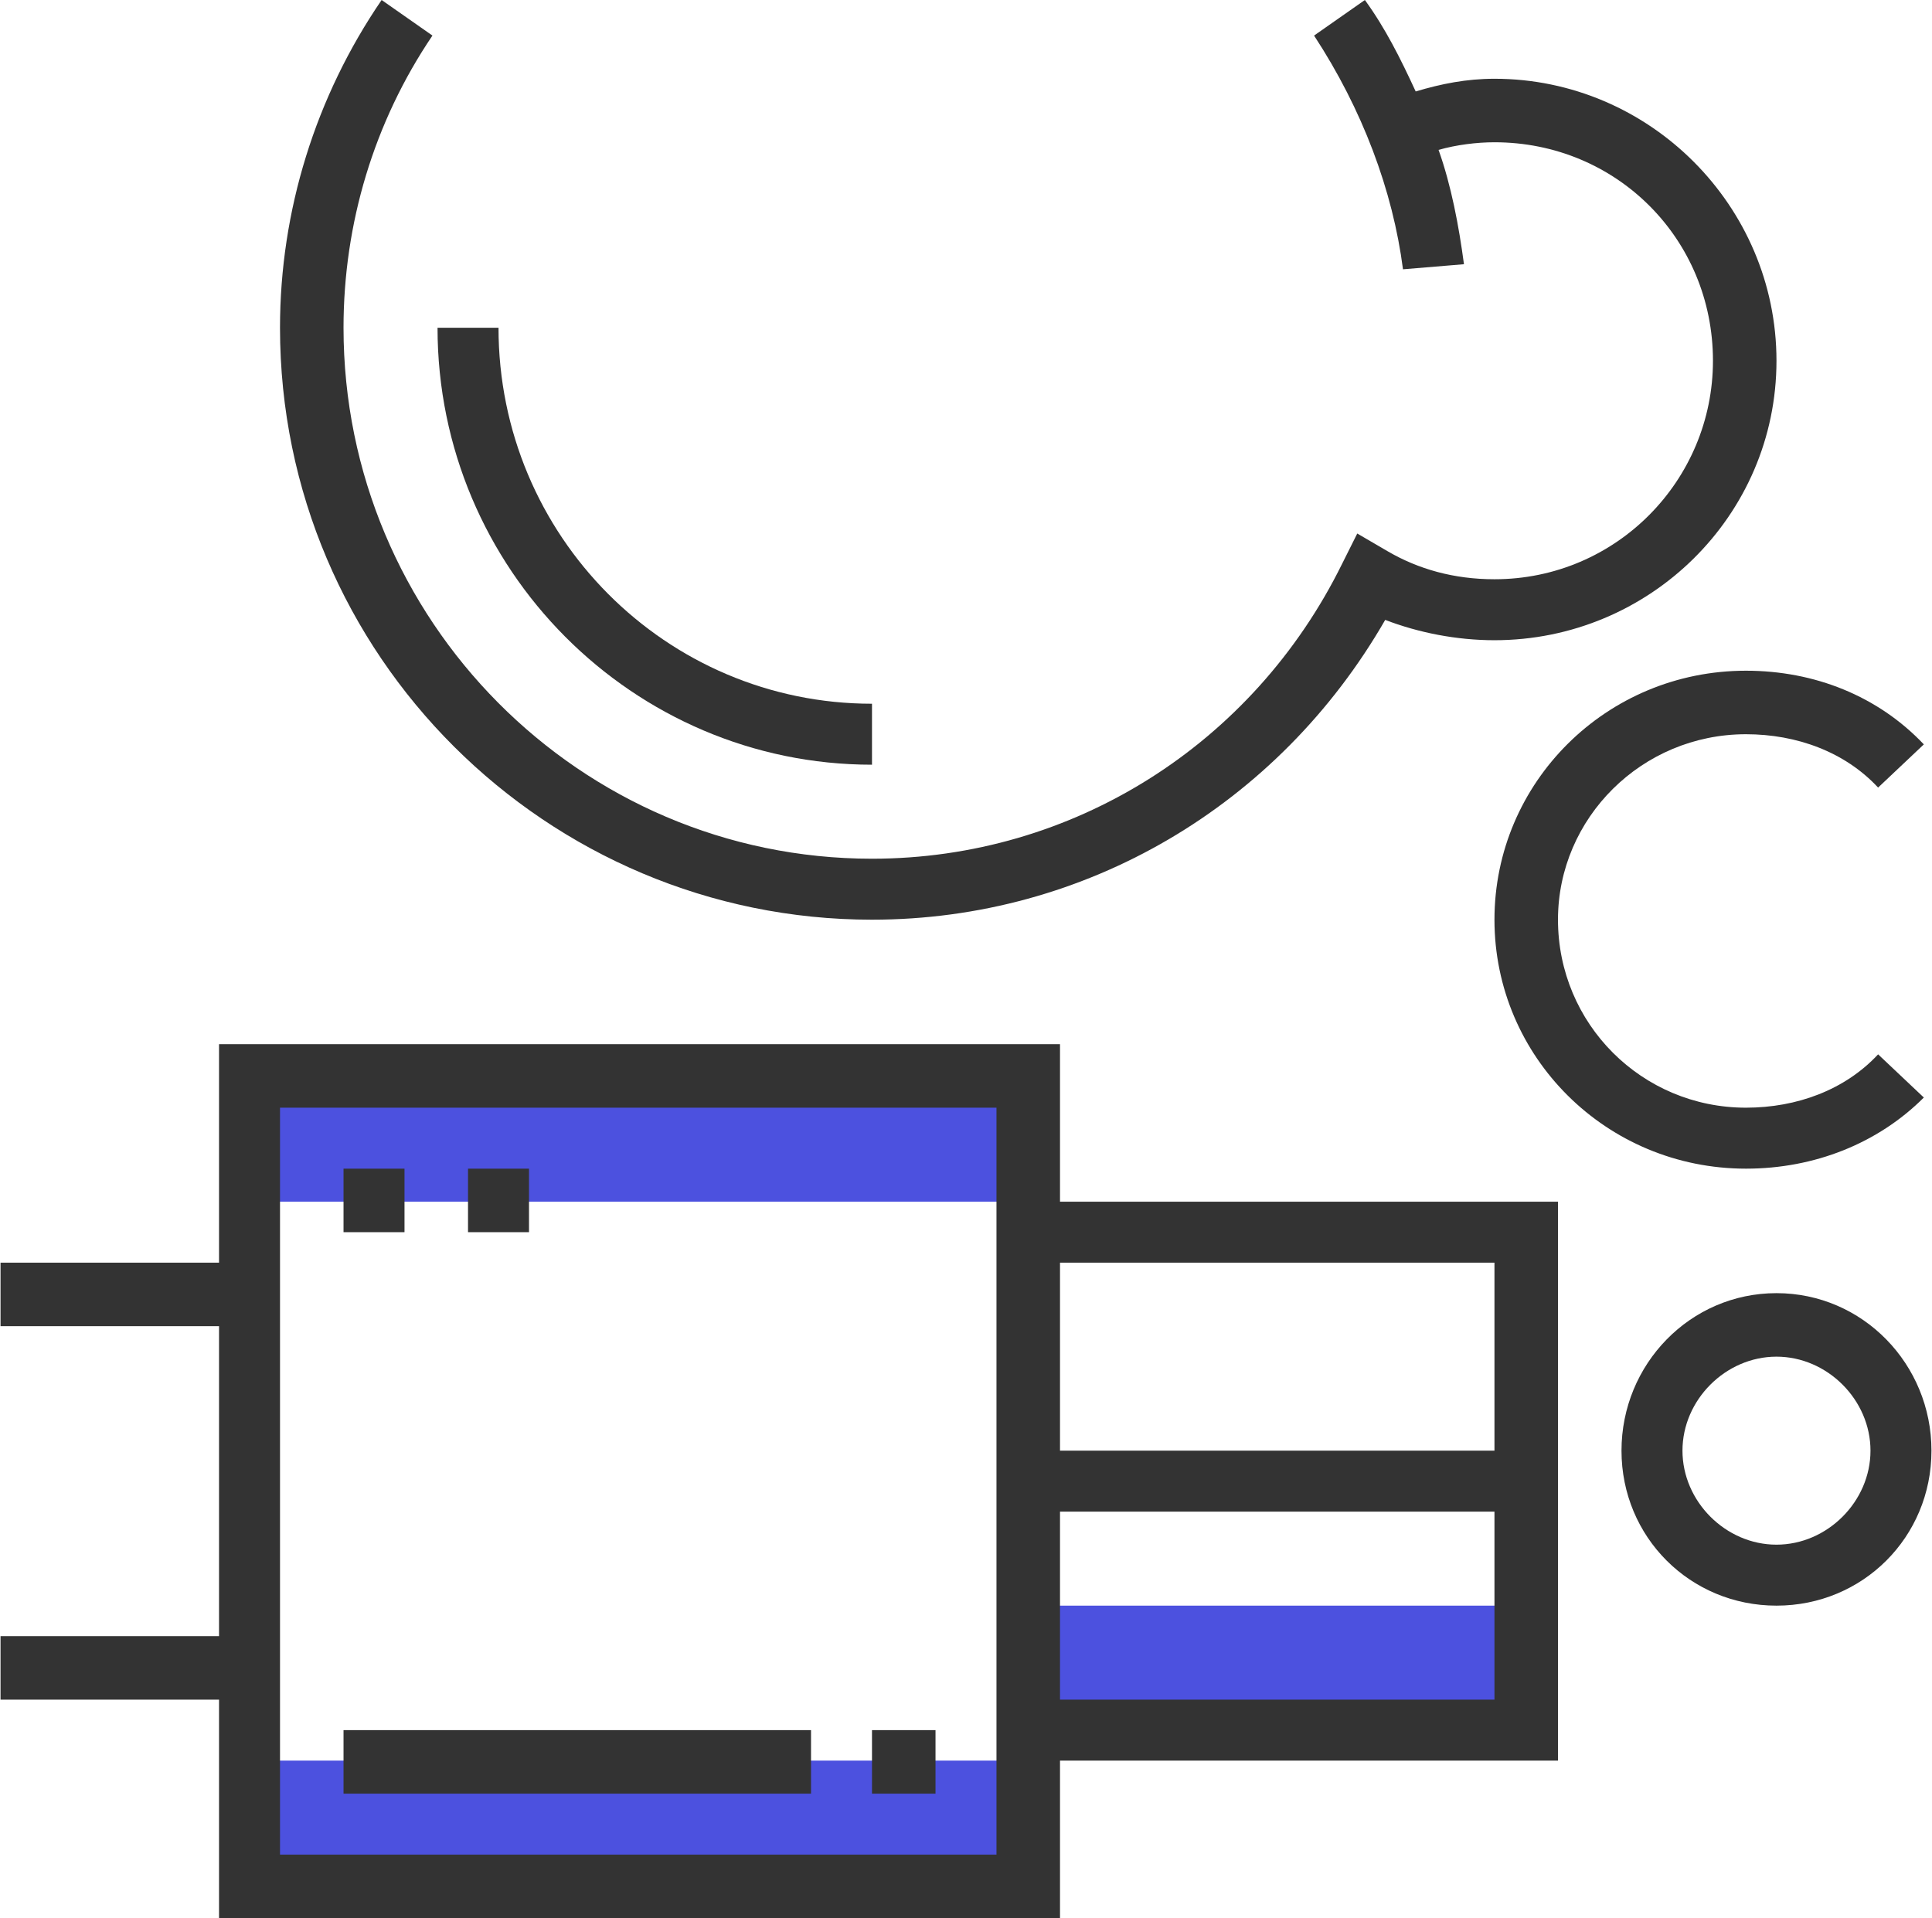 <?xml version="1.0" encoding="UTF-8"?>
<!DOCTYPE svg PUBLIC "-//W3C//DTD SVG 1.1//EN" "http://www.w3.org/Graphics/SVG/1.1/DTD/svg11.dtd">
<!-- Creator: CorelDRAW X8 -->
<svg xmlns="http://www.w3.org/2000/svg" xml:space="preserve" width="21.872mm" height="21.716mm" version="1.1" style="shape-rendering:geometricPrecision; text-rendering:geometricPrecision; image-rendering:optimizeQuality; fill-rule:evenodd; clip-rule:evenodd"
viewBox="0 0 760 755"
 xmlns:xlink="http://www.w3.org/1999/xlink">
 <defs>
  <style type="text/css">
   <![CDATA[
    .fil1 {fill:#333333;fill-rule:nonzero}
    .fil0 {fill:#4C51DF;fill-rule:nonzero}
   ]]>
  </style>
 </defs>
 <g id="Warstwa_x0020_1">
  <polygon class="fil0" points="98,473 405,473 405,424 98,424 "/>
  <polygon class="fil0" points="98,742 405,742 405,693 98,693 "/>
  <polygon class="fil0" points="405,681 601,681 601,632 405,632 "/>
  <path class="fil1" d="M588 497l0 74 -171 0 0 -74 171 0zm-171 172l0 -74 171 0 0 74 -171 0zm-25 61l-282 0 0 -294 282 0 0 294zm25 -319l-331 0 0 86 -86 0 0 25 86 0 0 122 -86 0 0 25 86 0 0 86 331 0 0 -62 196 0 0 -220 -196 0 0 -62z"/>
  <path class="fil1" d="M699 608c-20,0 -37,-17 -37,-37 0,-20 17,-37 37,-37 20,0 37,17 37,37 0,20 -17,37 -37,37zm0 -99c-34,0 -61,28 -61,62 0,34 27,61 61,61 34,0 61,-27 61,-61 0,-34 -27,-62 -61,-62z"/>
  <path class="fil1" d="M757 432l-18 -17c-13,14 -32,21 -52,21 -41,0 -74,-33 -74,-74 0,-40 33,-73 74,-73 20,0 39,7 52,21l18 -17c-18,-19 -43,-29 -70,-29 -55,0 -99,44 -99,98 0,54 44,98 99,98 27,0 52,-10 70,-28z"/>
  <path class="fil1" d="M343 362c84,0 160,-45 202,-118 13,5 28,8 43,8 61,0 111,-49 111,-110 0,-61 -50,-111 -111,-111 -11,0 -21,2 -31,5 -6,-13 -12,-25 -20,-36l-20 14c19,29 31,61 35,92l24 -2c-2,-15 -5,-31 -10,-45 7,-2 15,-3 22,-3 48,0 86,38 86,86 0,47 -38,86 -86,86 -16,0 -30,-4 -42,-11l-12 -7 -6 12c-35,71 -106,116 -185,116 -115,0 -208,-94 -208,-209 0,-41 12,-81 35,-115l-20 -14c-26,38 -40,83 -40,129 0,129 105,233 233,233z"/>
  <path class="fil1" d="M343 301l0 -24c-81,0 -147,-66 -147,-148l-24 0c0,95 77,172 171,172z"/>
  <polygon class="fil1" points="135,706 319,706 319,681 135,681 "/>
  <polygon class="fil1" points="343,706 368,706 368,681 343,681 "/>
  <polygon class="fil1" points="135,485 159,485 159,460 135,460 "/>
  <polygon class="fil1" points="184,485 208,485 208,460 184,460 "/>
 </g>
</svg>
